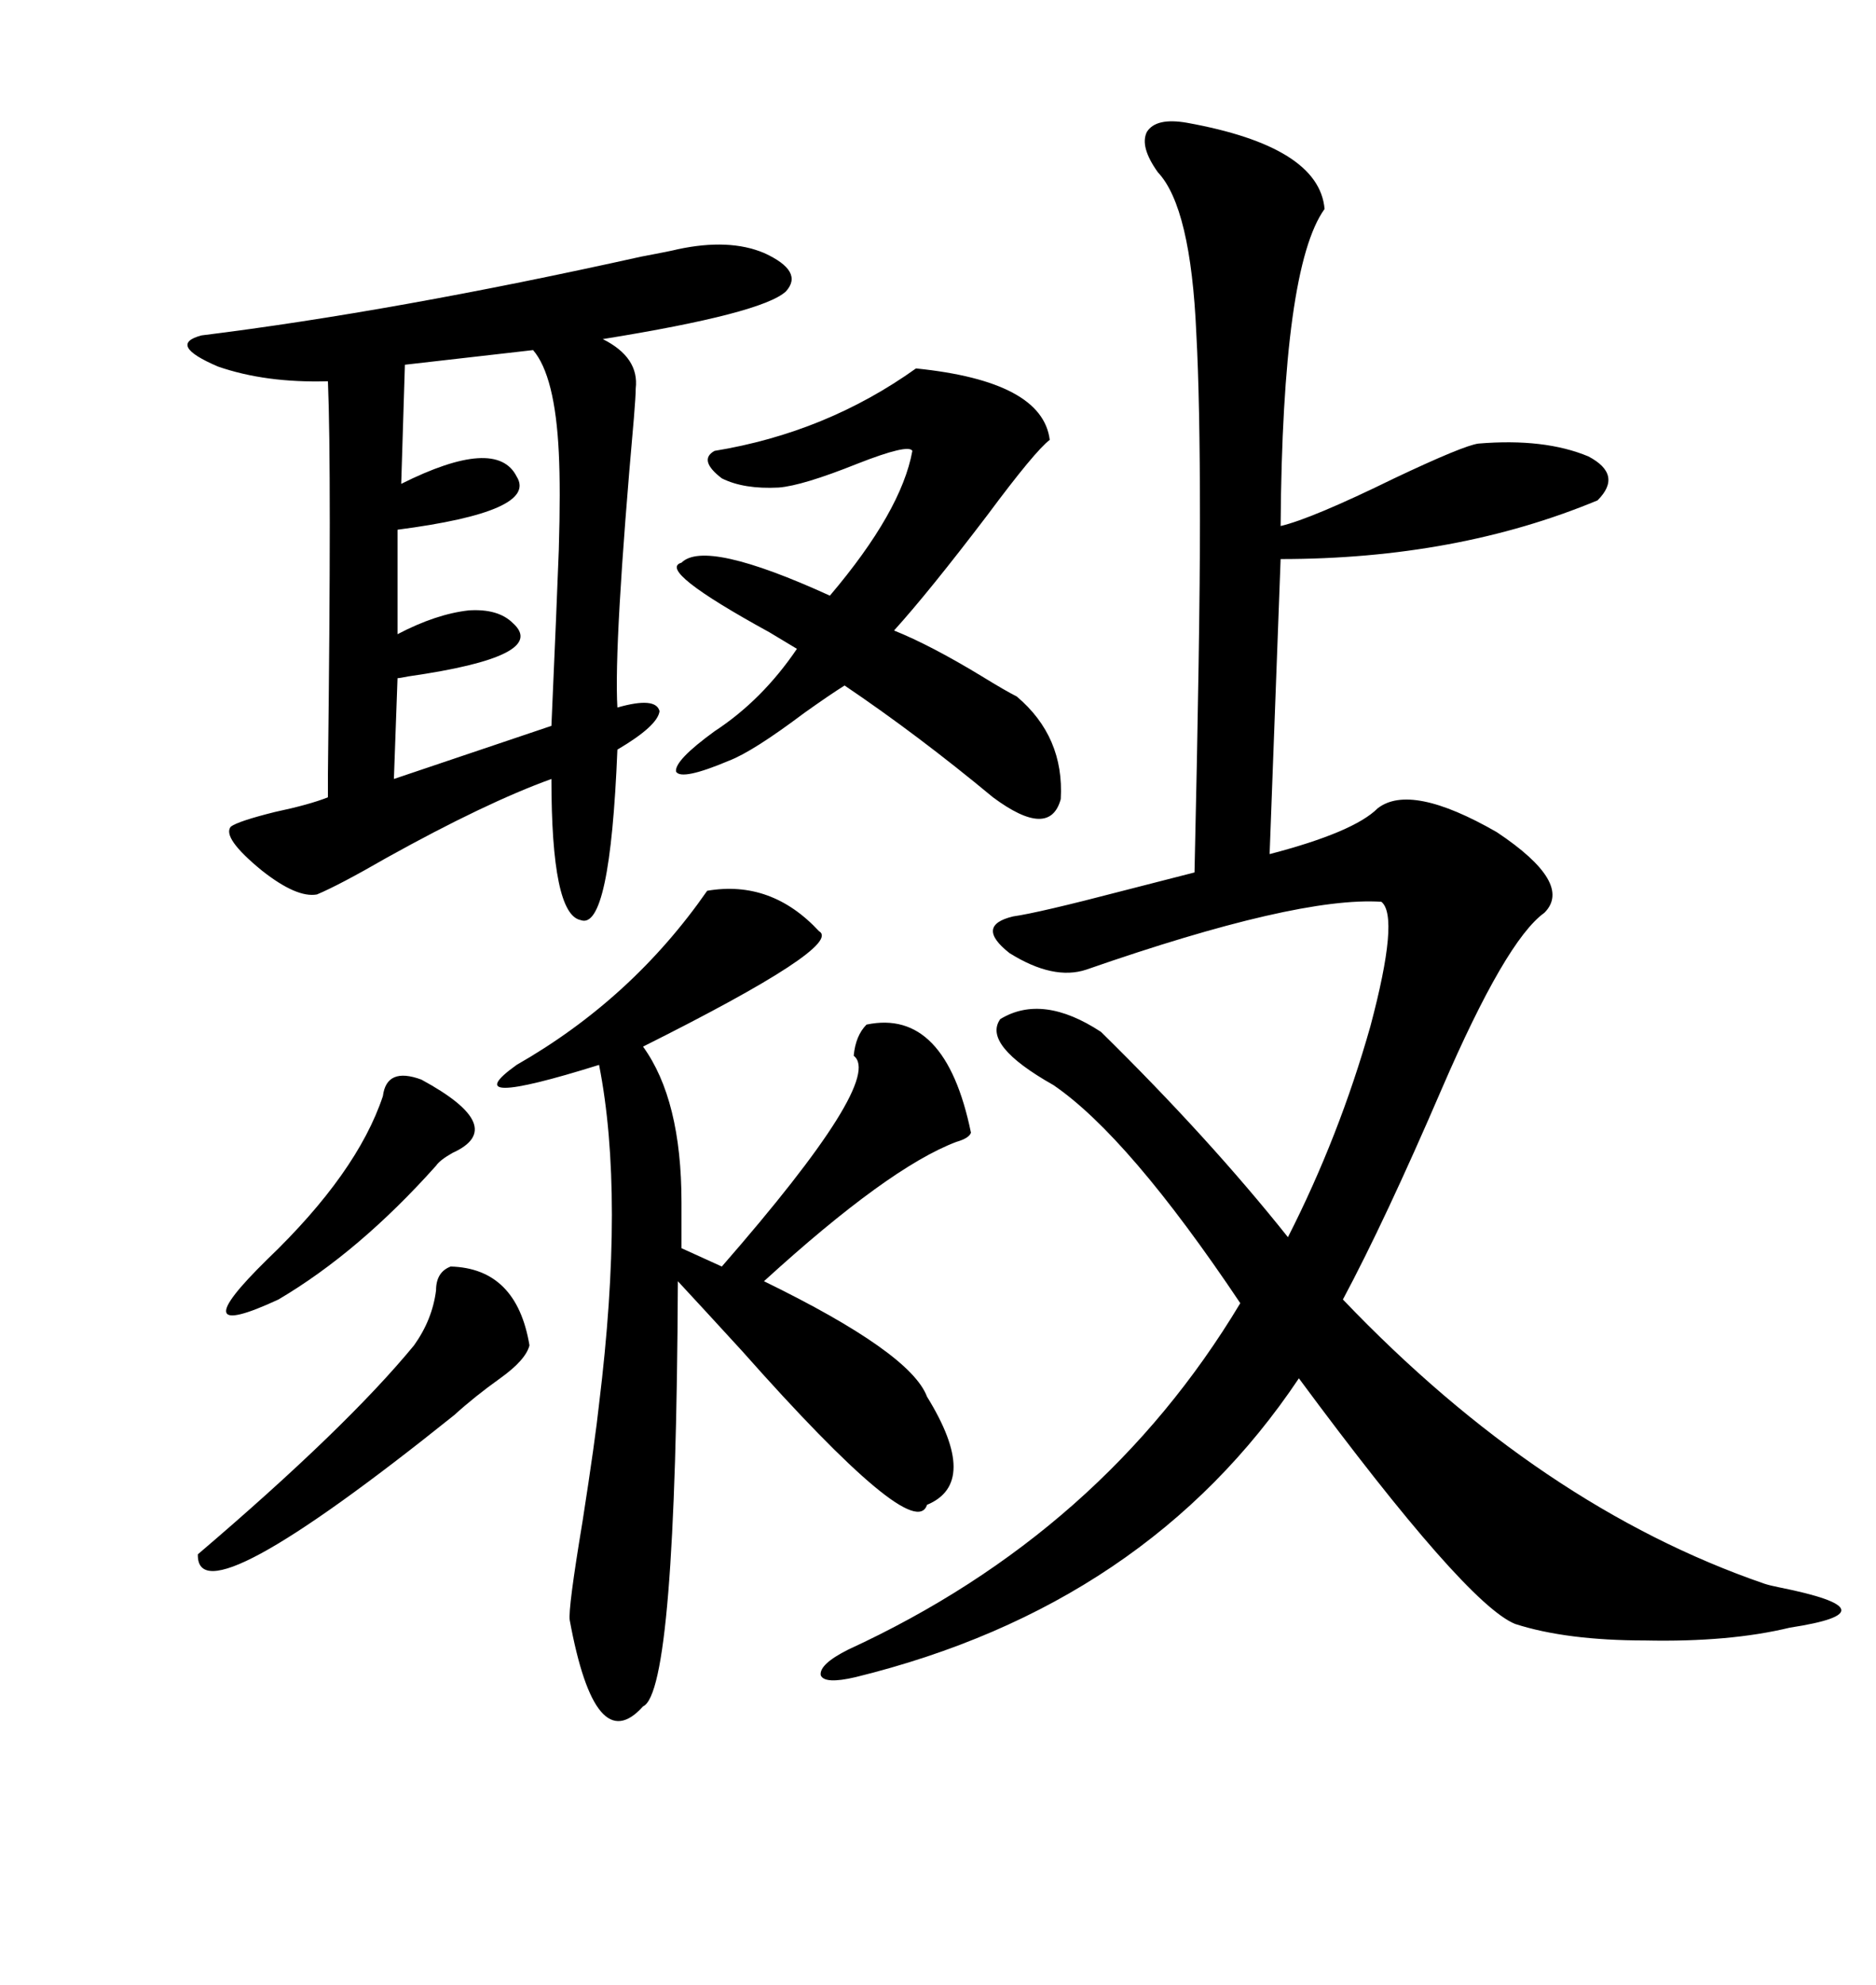 <svg xmlns="http://www.w3.org/2000/svg" xmlns:xlink="http://www.w3.org/1999/xlink" width="300" height="317.285"><path d="M189.84 19.63L189.84 19.63Q210.94 23.44 211.82 33.40L211.82 33.40Q205.08 42.77 204.79 84.08L204.79 84.08Q209.77 82.91 222.95 76.46L222.95 76.46Q234.08 71.19 236.43 70.90L236.43 70.90Q246.97 70.02 254.00 72.95L254.00 72.95Q259.57 75.88 255.47 79.98L255.47 79.98Q232.91 89.36 204.79 89.36L204.79 89.36L203.03 136.52Q216.50 133.01 220.31 129.20L220.31 129.20Q225.59 125.10 239.36 133.01L239.36 133.01Q251.66 141.21 246.97 145.90L246.97 145.90Q240.82 150.29 230.57 174.02L230.57 174.02Q221.48 195.12 214.75 207.71L214.75 207.71Q246.39 240.82 282.13 253.13L282.13 253.13Q283.01 253.42 284.47 253.71L284.47 253.71Q303.52 257.52 286.23 260.16L286.23 260.16Q276.56 262.50 263.09 262.21L263.09 262.21Q250.49 262.21 242.29 259.57L242.29 259.57Q234.38 256.35 207.71 220.31L207.71 220.31Q183.40 256.64 136.82 268.07L136.82 268.07Q131.84 269.24 131.25 267.77L131.25 267.77Q130.96 266.02 135.64 263.67L135.64 263.67Q176.37 244.92 198.34 208.30L198.34 208.30Q180.47 181.64 168.46 173.44L168.46 173.44Q157.03 166.99 159.96 162.89L159.96 162.89Q166.70 158.79 176.07 164.94L176.07 164.94Q193.36 181.93 205.96 197.75L205.96 197.75Q214.16 181.64 219.14 164.06L219.14 164.06Q223.83 146.48 220.90 144.14L220.90 144.14Q207.42 143.26 173.73 154.98L173.73 154.98Q168.46 156.74 161.43 152.34L161.43 152.34Q155.86 147.95 162.01 146.48L162.01 146.48Q166.11 145.90 179.59 142.38L179.59 142.38Q188.67 140.04 191.02 139.45L191.02 139.45Q191.89 101.37 191.89 83.20L191.89 83.20Q191.89 63.87 191.31 53.32L191.31 53.32Q190.43 33.11 185.16 27.54L185.16 27.54Q182.23 23.44 183.40 21.09L183.40 21.09Q184.86 18.75 189.84 19.63ZM108.40 39.84L108.40 39.84Q116.60 38.09 122.17 40.43L122.17 40.43Q128.61 43.36 125.68 46.58L125.68 46.58Q121.88 50.10 96.39 54.20L96.39 54.20Q102.25 57.13 101.66 62.11L101.66 62.11Q101.66 63.28 101.37 66.80L101.37 66.80Q98.14 103.13 98.73 113.09L98.73 113.09Q104.88 111.33 105.47 113.67L105.47 113.67Q105.18 116.02 98.73 119.82L98.73 119.82Q97.56 148.83 92.87 147.07L92.87 147.07Q88.18 146.19 88.18 124.51L88.18 124.51Q77.64 128.32 61.82 137.11L61.82 137.11Q54.20 141.50 50.68 142.97L50.68 142.97Q47.46 143.55 41.89 139.16L41.89 139.16Q35.45 133.89 36.91 132.13L36.91 132.13Q38.09 131.25 43.95 129.79L43.95 129.79Q49.51 128.61 52.44 127.44L52.44 127.44Q52.44 127.15 52.44 123.63L52.44 123.63Q53.03 75 52.44 60.94L52.44 60.94Q42.48 61.23 34.86 58.59L34.86 58.59Q26.66 55.08 32.23 53.61L32.23 53.61Q62.99 49.80 102.54 41.02L102.54 41.02Q107.23 40.14 108.40 39.84ZM113.09 142.38L113.09 142.38Q123.34 140.63 130.96 148.83L130.96 148.83Q135.06 151.17 102.83 167.29L102.83 167.29Q108.98 175.78 108.98 192.19L108.98 192.19Q108.98 197.17 108.98 199.51L108.98 199.51L115.43 202.44Q141.50 172.56 136.52 168.75L136.52 168.75Q136.82 165.53 138.57 163.77L138.57 163.77Q151.17 161.13 155.27 181.05L155.27 181.05Q154.98 181.93 152.93 182.52L152.93 182.52Q142.09 186.62 122.17 204.79L122.17 204.79Q145.61 216.21 148.24 223.24L148.24 223.24Q156.74 237.01 148.24 240.53L148.24 240.53Q146.19 246.97 118.65 215.92L118.65 215.92Q112.21 208.89 108.40 204.79L108.40 204.79Q108.11 270.41 102.83 272.75L102.83 272.75Q95.21 281.25 91.11 258.98L91.11 258.98Q90.82 257.23 93.16 243.16L93.16 243.16Q95.21 229.98 95.80 224.41L95.80 224.41Q99.90 191.02 95.80 170.21L95.80 170.21Q72.36 177.54 82.62 170.21L82.62 170.21Q101.07 159.67 113.09 142.38ZM146.48 58.89L146.48 58.89Q166.70 60.94 167.87 70.31L167.87 70.31Q165.53 72.07 157.91 82.32L157.91 82.32Q148.54 94.63 142.97 100.78L142.97 100.78Q148.83 103.13 157.03 108.11L157.03 108.11Q160.84 110.45 162.60 111.33L162.60 111.33Q170.21 117.77 169.63 127.73L169.63 127.73Q167.87 134.18 158.79 127.44L158.79 127.44Q146.78 117.48 135.06 109.57L135.06 109.57Q132.71 111.04 128.61 113.96L128.61 113.96Q120.41 120.12 116.60 121.58L116.60 121.58Q108.98 124.80 108.11 123.34L108.11 123.34Q107.81 121.58 114.26 116.89L114.26 116.89Q121.88 111.91 127.44 103.71L127.44 103.71Q125.98 102.83 123.05 101.07L123.05 101.07Q104.88 91.11 108.98 89.94L108.98 89.94Q112.79 86.13 132.71 95.21L132.71 95.21Q144.14 81.74 145.90 72.07L145.90 72.07Q145.31 70.90 137.11 74.12L137.11 74.12Q128.32 77.64 124.51 77.93L124.51 77.93Q118.95 78.22 115.43 76.46L115.43 76.46Q111.62 73.54 114.26 72.07L114.26 72.07Q132.13 69.14 146.48 58.89ZM85.25 55.96L85.25 55.96L64.75 58.30L64.16 77.34Q79.39 69.73 82.62 76.17L82.62 76.17Q86.13 81.74 63.57 84.67L63.57 84.67L63.57 101.37Q69.73 98.14 75 97.56L75 97.56Q79.69 97.27 82.03 99.61L82.03 99.61Q87.89 104.88 65.33 108.11L65.33 108.11Q63.87 108.40 63.57 108.40L63.57 108.40L62.99 124.51L88.18 116.02Q89.06 96.09 89.36 87.89L89.36 87.89Q89.65 78.22 89.36 72.36L89.36 72.36Q88.77 60.06 85.25 55.96ZM72.07 202.44L72.07 202.44Q82.62 202.73 84.67 215.04L84.67 215.04Q84.08 217.38 79.98 220.31L79.98 220.31Q75.88 223.24 72.66 226.17L72.66 226.17Q31.35 259.28 31.64 248.44L31.64 248.44Q55.37 228.22 66.21 215.04L66.21 215.04Q69.14 210.94 69.73 206.25L69.73 206.25Q69.73 203.32 72.07 202.44ZM67.38 172.56L67.38 172.56Q81.45 180.18 72.36 184.28L72.36 184.28Q70.31 185.45 69.73 186.33L69.73 186.33Q57.42 200.10 44.53 207.71L44.53 207.71Q28.71 215.04 42.77 201.27L42.77 201.27Q57.13 187.50 61.23 175.20L61.23 175.20Q61.82 170.51 67.38 172.56Z"/></svg>